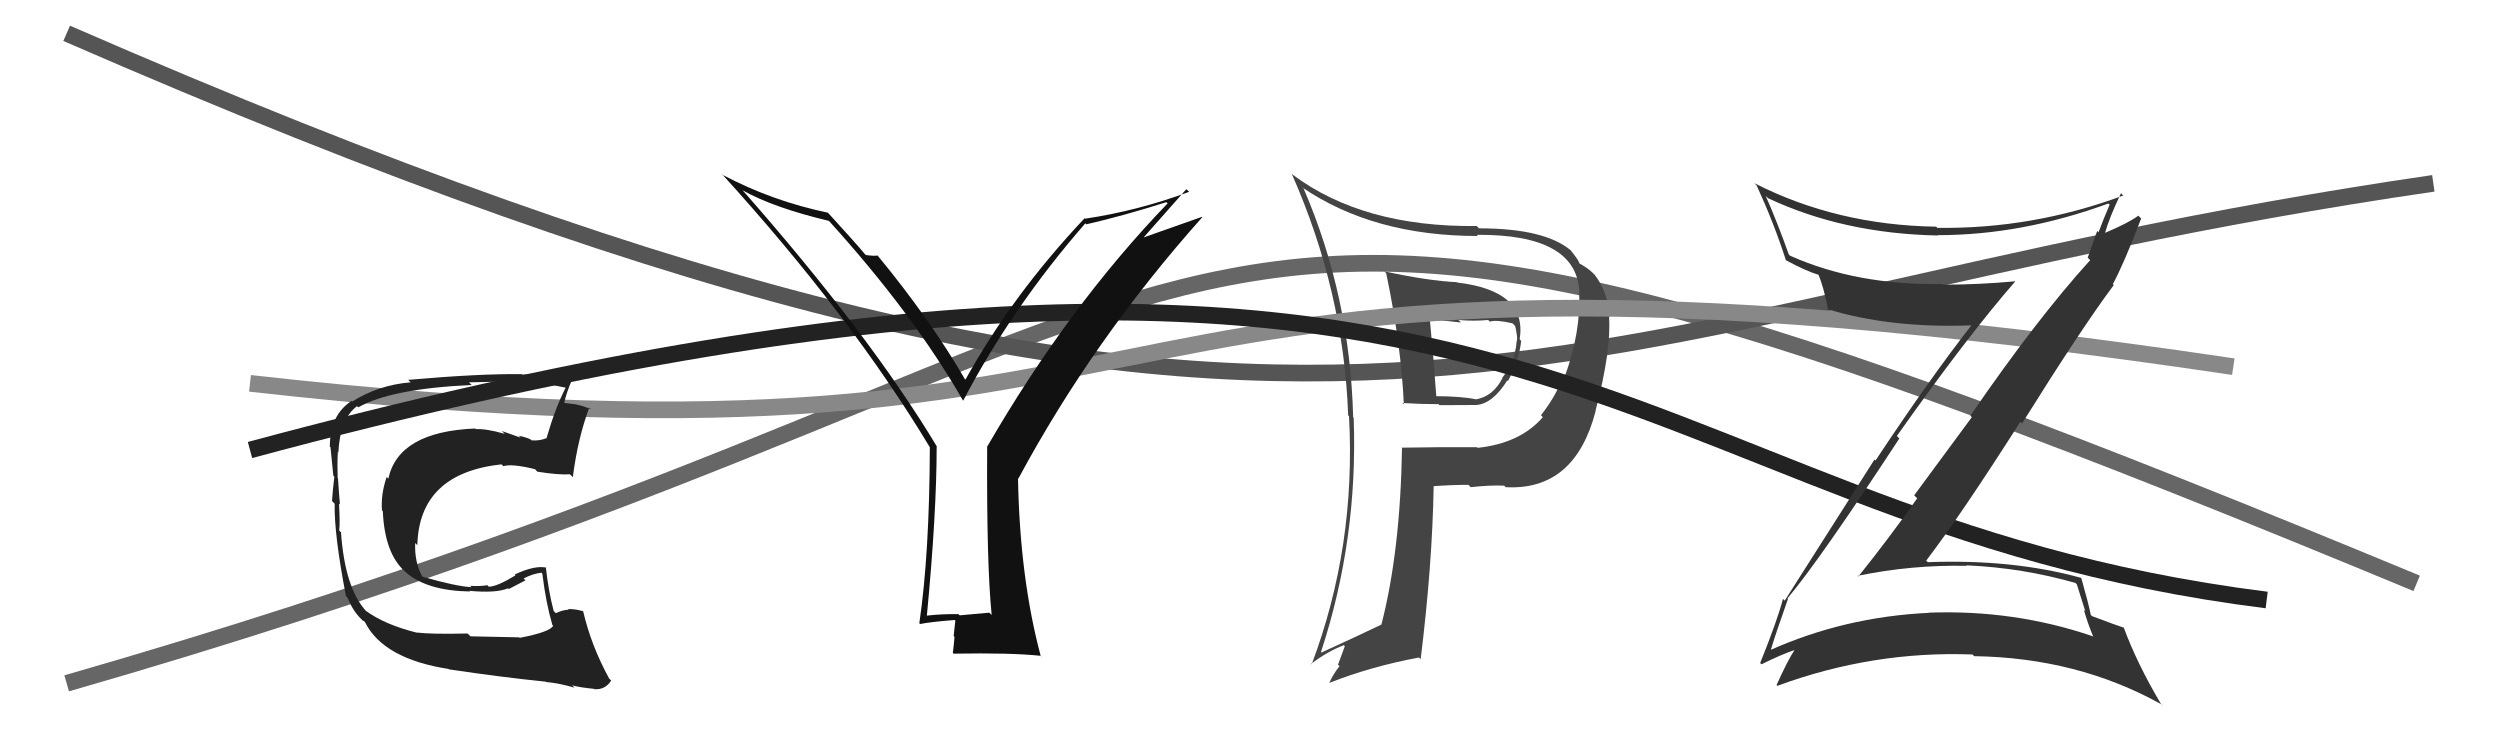 <svg xmlns="http://www.w3.org/2000/svg" width="150" height="44" viewBox="0,0,150,44"><path d="M4 41 C84 18,63 1,145 35" stroke="#666" fill="none"/><path d="M4 2 C82 36,91 19,146 11" stroke="#555" fill="none"/><path fill="#444" d="M83.12 16.34L83.07 16.29L83.17 16.39Q84.07 20.68 84.23 24.26L84.11 24.15L84.15 24.18Q85.25 24.25 86.31 24.25L86.37 24.31L88.57 24.30L88.57 24.30Q89.56 24.23 90.44 22.82L90.43 22.82L90.48 22.86Q91.15 21.63 91.27 20.45L91.33 20.52L91.18 20.36Q91.65 17.44 87.42 16.95L87.36 16.89L87.41 16.93Q85.69 16.85 83.06 16.28ZM84.09 26.86L84.25 27.03L84.12 26.89Q84.02 33.08 82.88 37.49L82.87 37.48L82.87 37.48Q81.61 38.09 79.29 39.15L79.28 39.15L79.26 39.12Q81.49 32.33 81.22 25.06L81.32 25.16L81.19 25.03Q81.00 17.76 78.22 11.32L78.22 11.32L78.14 11.25Q82.42 14.16 88.67 14.16L88.63 14.12L88.60 14.09Q94.60 14.04 94.76 17.51L94.82 17.57L94.75 17.50Q94.86 19.97 93.87 22.63L93.79 22.55L93.79 22.55Q93.41 23.70 92.46 24.91L92.47 24.92L92.57 25.03Q91.21 26.60 88.66 26.87L88.70 26.91L88.62 26.83Q86.33 26.82 84.08 26.86ZM90.36 29.25L90.28 29.17L90.34 29.23Q94.49 29.46 95.74 24.66L95.70 24.61L95.73 24.65Q96.69 21.00 96.54 18.98L96.49 18.93L96.59 19.04Q96.46 17.49 95.69 16.50L95.65 16.46L95.66 16.46Q95.20 16.01 94.70 15.78L94.85 15.92L94.76 15.83Q94.83 15.75 94.22 14.99L94.17 14.94L94.27 15.04Q92.70 13.70 88.75 13.70L88.72 13.68L88.60 13.56Q81.79 13.64 77.56 10.48L77.54 10.45L77.50 10.42Q80.62 17.46 80.89 24.92L81.04 25.08L80.94 24.97Q81.37 32.78 78.70 39.86L78.64 39.81L78.67 39.83Q79.64 39.09 80.63 38.71L80.69 38.77L80.28 39.88L80.37 39.97Q80.03 40.39 79.76 40.96L79.77 40.97L79.77 40.97Q82.25 39.99 85.14 39.45L85.22 39.53L85.24 39.55Q85.94 33.89 86.02 29.17L86.06 29.22L86.02 29.17Q87.12 29.09 88.11 29.09L88.24 29.23L88.24 29.23Q89.45 29.10 90.25 29.14ZM89.34 19.25L89.26 19.16L89.39 19.30Q89.76 19.17 90.75 19.40L90.87 19.52L90.90 19.55Q90.96 19.72 91.00 20.03L91.08 20.11L91.00 20.03Q91.06 20.32 90.98 20.59L90.95 20.55L90.99 20.59Q90.86 21.79 90.13 22.67L90.18 22.71L90.15 22.68Q89.60 23.77 88.57 23.96L88.58 23.97L88.57 23.96Q87.66 23.77 86.03 23.77L86.09 23.84L86.19 23.94Q86.02 21.52 85.79 19.16L85.78 19.15L87.66 19.35L87.51 19.20Q88.42 19.28 89.29 19.20Z"/><path d="M15 23 C77 30,60 11,134 22" stroke="#888" fill="none"/><path d="M15 27 C93 6,96 31,136 36" stroke="#222" fill="none"/><path fill="#222" d="M31.07 38.16L31.15 38.24L28.23 38.18L28.06 38.01Q25.83 38.06 25.03 37.95L24.96 37.88L25.05 37.97Q23.09 37.49 21.91 36.62L21.89 36.60L21.97 36.67Q20.69 35.28 20.46 31.93L20.52 32.00L20.35 31.83Q20.41 31.43 20.34 30.21L20.38 30.25L20.40 30.27Q20.35 29.81 20.28 28.71L20.26 28.69L20.26 28.69Q20.23 27.86 20.27 27.14L20.21 27.07L20.30 27.16Q20.40 25.13 21.42 24.37L21.41 24.36L21.50 24.44Q23.46 23.32 28.30 23.10L28.16 22.96L28.14 22.94Q30.22 22.89 31.02 22.89L31.06 22.93L30.97 22.84Q32.57 22.96 33.94 23.26L33.87 23.18L33.94 23.26Q33.32 24.46 32.79 26.29L32.86 26.37L32.78 26.29Q32.38 26.46 31.89 26.42L31.83 26.36L31.84 26.37Q31.65 26.26 31.12 26.14L31.24 26.26L30.11 25.86L30.28 26.03Q29.16 25.71 28.55 25.75L28.58 25.77L28.51 25.71Q23.91 25.90 23.30 28.72L23.25 28.67L23.20 28.62Q22.84 29.67 22.92 30.62L22.97 30.68L22.97 30.68Q23.08 33.22 24.31 34.30L24.43 34.42L24.35 34.34Q25.62 35.45 28.21 35.49L28.25 35.53L28.16 35.45Q29.76 35.60 30.48 35.30L30.53 35.34L31.53 34.82L31.42 34.71Q31.91 34.44 32.48 34.36L32.52 34.40L32.54 34.42Q32.76 36.20 33.14 37.49L33.14 37.50L33.19 37.55Q32.97 37.93 31.18 38.27ZM34.41 41.20L34.48 41.27L34.33 41.12Q34.80 41.25 35.64 41.33L35.68 41.37L35.66 41.35Q36.32 41.40 36.67 40.83L36.61 40.77L36.56 40.73Q35.48 38.77 34.99 36.68L34.97 36.66L34.98 36.67Q34.54 36.54 34.09 36.54L34.16 36.61L34.13 36.58Q33.73 36.60 33.35 36.79L33.26 36.70L33.22 36.66Q32.90 35.43 32.75 34.02L32.87 34.14L32.79 34.06Q32.10 33.90 30.88 34.47L31.07 34.66L30.93 34.52Q29.82 35.20 29.33 35.20L29.28 35.16L29.24 35.11Q28.81 35.19 28.21 35.15L28.12 35.06L28.29 35.23Q27.36 35.18 25.38 34.61L25.25 34.47L25.31 34.54Q24.87 33.72 24.91 32.58L24.97 32.64L25.04 32.71Q25.15 28.40 30.09 27.86L30.08 27.85L30.20 27.97Q30.72 27.81 32.10 28.15L32.11 28.16L32.24 28.30Q33.48 28.50 34.20 28.46L34.22 28.48L34.37 28.63Q34.67 26.28 35.36 24.45L35.32 24.41L35.46 24.55Q35.00 24.36 34.62 24.28L34.61 24.27L33.83 24.17L33.85 24.19Q33.96 23.62 34.34 22.74L34.39 22.79L34.40 22.80Q32.88 22.47 31.32 22.47L31.41 22.55L31.31 22.45Q28.86 22.41 24.49 22.79L24.67 22.97L24.64 22.94Q22.70 23.10 21.14 24.09L21.15 24.09L21.10 24.05Q19.79 24.90 19.79 26.80L19.88 26.90L19.83 26.85Q19.88 27.32 20.00 28.54L19.92 28.46L20.06 28.60Q19.96 29.45 19.92 30.06L19.91 30.05L20.08 30.22Q20.04 32.05 20.76 35.78L20.72 35.73L20.85 35.86Q21.16 36.63 21.65 37.12L21.57 37.04L21.79 37.26L21.81 37.24L21.90 37.33Q23.00 39.53 26.92 40.14L26.92 40.15L26.93 40.16Q30.07 40.63 32.74 40.90L32.63 40.79L32.76 40.92Q33.55 40.99 34.47 41.26Z"/><path fill="#333" d="M107.29 35.94L107.22 35.87L107.25 35.90Q109.20 33.58 113.96 26.31L113.97 26.32L113.81 26.16Q118.05 20.17 120.91 16.89L120.75 16.73L120.89 16.88Q118.70 17.08 116.61 17.08L116.57 17.05L116.57 17.04Q111.40 17.13 107.40 15.34L107.43 15.37L107.33 15.27Q106.63 13.31 105.94 11.75L106.06 11.87L106.08 11.89Q110.61 14.02 116.28 14.13L116.29 14.14L116.26 14.11Q121.32 14.11 126.50 12.21L126.50 12.21L126.58 12.28Q126.21 13.14 125.91 13.94L125.83 13.86L125.26 15.46L125.41 15.61Q122.22 19.12 118.22 24.94L118.31 25.03L114.85 29.72L115.03 29.90Q113.33 32.31 111.50 34.59L111.51 34.61L111.46 34.55Q114.71 33.88 118.02 33.95L117.96 33.90L117.99 33.92Q121.37 34.07 124.53 34.98L124.61 35.06L125.12 36.68L125.03 36.59Q125.26 37.39 125.60 38.22L125.70 38.32L125.55 38.17Q120.86 36.57 115.72 36.76L115.90 36.93L115.74 36.77Q110.65 37.01 106.16 39.03L106.24 39.12L106.22 39.09Q106.55 37.98 107.28 35.93ZM105.55 39.72L105.65 39.82L105.69 39.86Q106.91 39.25 107.71 38.99L107.57 38.85L107.69 38.97Q107.28 39.58 106.59 41.11L106.63 41.14L106.64 41.15Q112.37 39.04 118.35 39.27L118.27 39.19L118.45 39.37Q124.63 39.46 129.65 42.24L129.80 42.38L129.66 42.24Q128.22 39.81 127.42 37.64L127.51 37.73L127.45 37.67Q127.05 37.54 125.53 36.97L125.45 36.90L125.45 36.90Q125.30 36.17 124.88 34.69L124.94 34.75L124.86 34.67Q120.77 33.54 115.67 33.73L115.63 33.69L115.57 33.64Q117.68 30.87 121.22 25.31L121.32 25.41L121.32 25.41Q124.92 19.65 126.83 17.10L126.84 17.12L126.77 17.05Q127.44 15.81 128.47 13.11L128.47 13.11L128.30 12.94Q127.71 13.38 126.26 13.99L126.29 14.02L126.29 14.02Q126.53 13.12 127.26 11.59L127.33 11.67L127.40 11.73Q121.95 13.75 116.24 13.67L116.28 13.72L116.17 13.60Q110.21 13.51 105.26 10.99L105.39 11.12L105.40 11.13Q106.44 13.39 107.16 15.63L107.27 15.74L107.13 15.60Q108.38 16.28 109.18 16.51L109.08 16.41L109.07 16.40Q109.42 17.17 109.69 18.62L109.63 18.56L109.61 18.54Q113.44 19.71 118.32 19.52L118.19 19.39L118.30 19.50Q115.84 22.64 112.53 27.63L112.47 27.57L107.08 36.04L106.98 35.93Q106.64 37.23 105.61 39.78Z"/><path fill="#111" d="M59.45 36.85L59.36 36.76L57.58 36.92L57.51 36.85Q56.53 36.83 55.58 36.94L55.58 36.94L55.61 36.97Q56.20 30.78 56.20 26.79L56.17 26.76L56.23 26.82Q52.15 20.03 44.50 11.35L44.47 11.33L44.58 11.43Q46.41 12.46 49.76 13.26L49.62 13.12L49.68 13.19Q54.78 18.81 57.78 24.03L57.82 24.07L57.79 24.04Q60.74 18.42 65.12 13.40L65.23 13.51L65.18 13.46Q67.47 12.93 69.98 12.13L70.03 12.18L70.06 12.20Q64.10 18.39 59.23 26.80L59.14 26.72L59.23 26.81Q59.19 33.82 59.50 36.90ZM68.57 14.30L71.18 11.35L71.35 11.51Q68.23 12.66 65.11 13.12L65.12 13.13L65.08 13.09Q60.74 17.69 57.92 22.79L57.93 22.80L57.93 22.81Q55.83 19.18 52.63 15.30L52.58 15.25L52.66 15.33Q52.44 15.37 51.94 15.30L51.94 15.29L51.88 15.23Q51.25 14.48 49.72 12.81L49.71 12.80L49.67 12.76Q46.36 12.07 43.39 10.51L43.39 10.51L43.27 10.39Q51.02 18.91 55.78 26.82L55.77 26.82L55.79 26.83Q55.77 33.24 55.16 37.39L55.15 37.39L55.21 37.44Q55.84 37.31 57.29 37.20L57.32 37.23L57.22 38.16L57.27 38.21Q57.24 38.64 57.17 39.17L57.23 39.23L57.21 39.22Q60.70 39.16 62.45 39.35L62.55 39.45L62.44 39.35Q61.19 34.67 61.08 28.70L61.08 28.69L61.10 28.72Q65.59 20.37 72.14 13.03L72.12 13.01L68.55 14.27Z"/></svg>